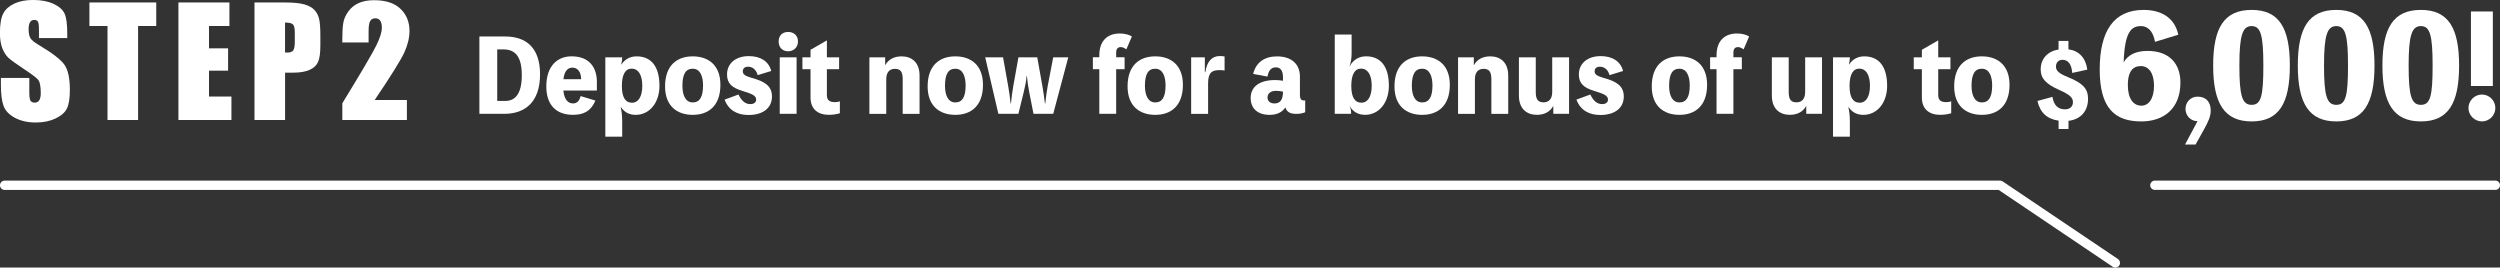 <?xml version="1.0" encoding="UTF-8"?><svg id="_レイヤー_2" xmlns="http://www.w3.org/2000/svg" viewBox="0 0 806.91 86.36"><rect x="0" y="0" width="806.91" height="86.36" fill="#333333" stroke="none"/><defs><style>.cls-1{fill:#fff;stroke-width:0px;}</style></defs><g id="_レイヤー_1-2"><path class="cls-1" d="m163.08,11.78c6.91,0,11.23,3.81,11.23,12.19,0,8.89-4.74,12.77-11.55,12.77h-8.03V11.78h8.35Zm0,20.8c3.17,0,5.34-2.24,5.34-8.32s-2.18-8.32-5.95-8.32h-1.98v16.64h2.59Z"/><path class="cls-1" d="m192.64,29.22h-10.81c.32,3.04,1.54,4.16,3.17,4.16,1.22,0,2.02-.83,2.4-2.37l4.77,1.44c-1.54,3.68-4.13,4.61-7.23,4.61-5.5,0-8.61-3.26-8.61-9.15,0-6.53,3.49-9.73,8.16-9.73,5.82,0,8.16,3.71,8.16,8.25v2.78Zm-5.06-3.65c-.03-2.5-1.25-3.74-2.82-3.74-1.34,0-2.56.83-2.91,3.74h5.73Z"/><path class="cls-1" d="m200.59,20.78c1.12-1.66,2.78-2.59,4.9-2.59,4.77,0,7.36,3.36,7.36,9.5,0,5.47-3.2,9.38-7.68,9.38-2.08,0-3.65-.86-4.7-2.43h-.13c.32,1.34.48,2.53.48,4.83v4.64h-5.44v-25.6h5.44v.1c0,.61-.13,1.54-.32,2.18h.1Zm6.72,6.91c0-3.58-1.34-5.54-3.42-5.54s-3.17,1.95-3.17,5.57,1.06,5.44,3.33,5.44c1.92,0,3.26-1.92,3.26-5.47Z"/><path class="cls-1" d="m232.52,27.37c0,6.82-3.87,9.7-8.93,9.7s-8.93-2.85-8.93-9.18c0-6.82,3.87-9.7,8.93-9.7s8.93,2.85,8.93,9.18Zm-5.6.19c0-2.98-.96-5.38-3.33-5.38-2.24,0-3.33,1.7-3.33,5.5,0,2.98.96,5.38,3.33,5.38,2.24,0,3.33-1.73,3.33-5.5Z"/><path class="cls-1" d="m238.36,30.5c1.02,2.18,2.3,3.1,3.81,3.1,1.25,0,1.89-.61,1.89-1.44,0-1.34-1.34-1.86-4.54-2.85-3.33-1.02-4.86-2.43-4.86-5.28,0-3.52,2.75-5.92,7.04-5.92,3.81,0,6.43,1.7,7.23,4.8l-4.38,1.34c-.45-1.73-1.63-2.72-3.07-2.72-1.12,0-1.73.54-1.73,1.5s.74,1.5,2.91,2.11c4.29,1.18,6.5,2.66,6.5,6.02,0,3.68-2.88,5.95-7.55,5.95-3.65,0-6.43-1.5-7.74-4.96l4.51-1.66Z"/><path class="cls-1" d="m257.56,13.38c0,1.95-1.44,3.17-3.17,3.17s-3.07-1.12-3.07-3.17,1.34-3.07,3.07-3.07,3.17,1.09,3.17,3.07Zm-.45,23.36h-5.44v-18.24h5.44v18.24Z"/><path class="cls-1" d="m266.88,30.6c0,1.76.83,2.37,2.66,2.37.58,0,1.18-.13,1.54-.26v3.84c-.96.32-2.37.51-3.58.51-3.46,0-5.89-1.79-5.89-5.6v-9.12h-2.62v-3.84h2.62v-2.43l5.28-3.04v5.47h3.94v3.84h-3.94v8.26Z"/><path class="cls-1" d="m285.76,20.97c1.06-1.89,2.94-2.78,5.25-2.78,3.26,0,5.79,1.95,5.79,6.21v12.35h-5.44v-11.2c0-2.46-.77-3.33-2.53-3.33-1.57,0-2.78.96-2.78,3.33v11.2h-5.44v-18.24h5.09v2.46h.06Z"/><path class="cls-1" d="m317.27,27.37c0,6.82-3.87,9.7-8.93,9.7s-8.93-2.85-8.93-9.18c0-6.82,3.87-9.7,8.93-9.7s8.93,2.85,8.93,9.18Zm-5.6.19c0-2.98-.96-5.38-3.33-5.38-2.24,0-3.33,1.7-3.33,5.5,0,2.98.96,5.38,3.33,5.38,2.24,0,3.33-1.73,3.33-5.5Z"/><path class="cls-1" d="m331.36,24.52c-.22,2.14-.42,3.04-.93,5.18l-1.73,7.04h-6.46l-4.25-18.24h5.76l1.66,9.31c.35,1.92.58,3.74.77,5.57h.13c.19-1.82.38-3.65.74-5.57l1.66-9.31h6.08l1.66,9.31c.35,1.92.58,3.74.8,5.57h.13c.19-1.82.42-3.65.77-5.57l1.79-9.31h4.86l-4.86,18.24h-6.37l-1.38-7.04c-.42-2.14-.51-3.04-.74-5.18h-.1Z"/><path class="cls-1" d="m363.55,15.94c-.64-.48-1.28-.74-1.79-.74-.99,0-1.5.58-1.5,1.79v1.5h2.72v3.84h-2.72v14.4h-5.44v-14.4h-2.08v-3.84h2.08v-.64c0-4.51,2.46-7.04,6.62-7.04,1.57,0,2.98.38,3.9.96l-1.79,4.16Z"/><path class="cls-1" d="m381.8,27.37c0,6.82-3.87,9.7-8.93,9.7s-8.93-2.85-8.93-9.18c0-6.82,3.87-9.7,8.93-9.7s8.93,2.85,8.93,9.18Zm-5.6.19c0-2.98-.96-5.38-3.33-5.38-2.24,0-3.33,1.7-3.33,5.5,0,2.98.96,5.38,3.33,5.38,2.24,0,3.33-1.73,3.33-5.5Z"/><path class="cls-1" d="m389.04,23.3c.51-3.46,2.11-5.21,4.67-5.21.48,0,1.06.03,1.54.13v4.54c-.48-.1-1.06-.13-1.54-.13-2.37,0-3.78.61-3.78,4.26v9.86h-5.47v-18.24h4.42v4.8h.16Z"/><path class="cls-1" d="m419.57,30.73c0,1.15.42,1.7,1.25,1.7.29,0,.38,0,.45-.03v3.84c-1.02.38-1.82.51-2.91.51-2.08,0-3.04-.7-3.49-2.08-1.09,1.63-2.78,2.4-5.12,2.4-3.78,0-6.08-2.02-6.08-5.44,0-3.78,3.04-5.79,7.87-5.79.7,0,1.66.06,2.56.22v-1.09c0-2.21-.83-3.23-2.3-3.23s-2.34.93-2.69,2.98l-4.64-.86c.9-3.68,3.62-5.66,7.71-5.66,4.58,0,7.39,2.4,7.39,6.53v6.02Zm-5.47-1.15c-.61-.16-1.47-.26-2.27-.26-1.66,0-2.72.8-2.72,2.18,0,1.09.83,1.89,2.21,1.89,1.86,0,2.78-1.15,2.78-3.81Z"/><path class="cls-1" d="m435.7,21.25c1.12-1.95,2.91-3.07,5.22-3.07,4.77,0,7.36,3.36,7.36,9.5,0,5.47-3.2,9.38-7.68,9.38-2.21,0-3.87-.96-4.93-2.75l-.06.03c.32.67.48,1.06.48,2.24v.16h-5.28V11.14h5.44v6.08c0,1.6-.26,3.1-.64,4.03h.1Zm7.04,6.43c0-3.58-1.34-5.54-3.42-5.54s-3.17,1.95-3.17,5.57,1.06,5.44,3.33,5.44c1.92,0,3.26-1.92,3.26-5.47Z"/><path class="cls-1" d="m467.95,27.37c0,6.82-3.87,9.7-8.93,9.7s-8.93-2.85-8.93-9.18c0-6.82,3.87-9.7,8.93-9.7s8.93,2.85,8.93,9.18Zm-5.6.19c0-2.98-.96-5.38-3.33-5.38-2.24,0-3.33,1.7-3.33,5.5,0,2.98.96,5.38,3.33,5.38,2.24,0,3.33-1.73,3.33-5.5Z"/><path class="cls-1" d="m475.76,20.97c1.06-1.89,2.94-2.78,5.25-2.78,3.26,0,5.79,1.95,5.79,6.21v12.35h-5.44v-11.2c0-2.46-.77-3.33-2.53-3.33-1.57,0-2.78.96-2.78,3.33v11.2h-5.44v-18.24h5.09v2.46h.06Z"/><path class="cls-1" d="m506.44,18.5v18.24h-5.09v-2.46h-.06c-1.06,1.89-2.94,2.78-5.25,2.78-3.26,0-5.79-1.95-5.79-6.21v-12.35h5.44v11.2c0,2.46.77,3.33,2.53,3.33,1.57,0,2.78-.96,2.78-3.33v-11.2h5.44Z"/><path class="cls-1" d="m513.3,30.5c1.02,2.18,2.3,3.1,3.81,3.1,1.25,0,1.89-.61,1.89-1.44,0-1.34-1.34-1.86-4.54-2.85-3.33-1.02-4.86-2.43-4.86-5.28,0-3.52,2.75-5.92,7.04-5.92,3.81,0,6.43,1.7,7.23,4.8l-4.38,1.34c-.45-1.73-1.63-2.72-3.07-2.72-1.12,0-1.73.54-1.73,1.5s.74,1.5,2.91,2.11c4.29,1.18,6.5,2.66,6.5,6.02,0,3.68-2.88,5.95-7.55,5.95-3.65,0-6.43-1.5-7.74-4.96l4.51-1.66Z"/><path class="cls-1" d="m550.99,27.37c0,6.82-3.87,9.7-8.93,9.7s-8.93-2.85-8.93-9.18c0-6.82,3.87-9.7,8.93-9.7s8.93,2.85,8.93,9.18Zm-5.6.19c0-2.98-.96-5.38-3.33-5.38-2.24,0-3.33,1.7-3.33,5.5,0,2.98.96,5.38,3.33,5.38,2.24,0,3.33-1.73,3.33-5.5Z"/><path class="cls-1" d="m562.77,15.94c-.64-.48-1.28-.74-1.79-.74-.99,0-1.5.58-1.5,1.79v1.5h2.72v3.84h-2.72v14.4h-5.44v-14.4h-2.08v-3.84h2.08v-.64c0-4.51,2.46-7.04,6.62-7.04,1.57,0,2.98.38,3.9.96l-1.79,4.16Z"/><path class="cls-1" d="m588.08,18.5v18.24h-5.09v-2.46h-.06c-1.06,1.89-2.94,2.78-5.25,2.78-3.26,0-5.79-1.95-5.79-6.21v-12.35h5.44v11.2c0,2.46.77,3.33,2.53,3.33,1.57,0,2.78-.96,2.78-3.33v-11.2h5.44Z"/><path class="cls-1" d="m596.84,20.78c1.12-1.66,2.78-2.59,4.9-2.59,4.77,0,7.36,3.36,7.36,9.5,0,5.47-3.2,9.38-7.68,9.38-2.08,0-3.65-.86-4.7-2.43h-.13c.32,1.34.48,2.53.48,4.83v4.64h-5.44v-25.6h5.44v.1c0,.61-.13,1.54-.32,2.18h.1Zm6.72,6.91c0-3.58-1.34-5.54-3.42-5.54s-3.17,1.95-3.17,5.57,1.06,5.44,3.33,5.44c1.92,0,3.26-1.92,3.26-5.47Z"/><path class="cls-1" d="m625.58,30.6c0,1.76.83,2.37,2.66,2.37.58,0,1.18-.13,1.54-.26v3.84c-.96.32-2.37.51-3.58.51-3.46,0-5.89-1.79-5.89-5.6v-9.12h-2.62v-3.84h2.62v-2.43l5.28-3.04v5.47h3.94v3.84h-3.94v8.26Z"/><path class="cls-1" d="m648.6,27.37c0,6.82-3.87,9.7-8.93,9.7s-8.93-2.85-8.93-9.18c0-6.82,3.87-9.7,8.93-9.7s8.93,2.85,8.93,9.18Zm-5.6.19c0-2.98-.96-5.38-3.33-5.38-2.24,0-3.33,1.7-3.33,5.5,0,2.98.96,5.38,3.33,5.38,2.24,0,3.33-1.73,3.33-5.5Z"/><path class="cls-1" d="m668.84,23.54c-.2-2.79-1.3-4.24-3.19-4.24-1.31,0-2.06,1.02-2.06,2.15,0,1.42.93,2.26,4.09,3.54,4.58,1.86,6.27,3.68,6.27,6.87,0,3.97-2.32,6.67-6.32,7.14v2.64h-3.19v-2.7c-3.74-.52-6-2.64-6.82-6.35l4.84-1.33c.43,2.7,1.77,4.03,4.06,4.03,1.62,0,2.55-.93,2.55-2.35s-1.02-2.38-4.26-3.83c-4.5-2-6.15-3.8-6.15-6.7,0-3.45,2.23-5.86,5.77-6.44v-2.76h3.19v2.7c3.45.49,5.57,2.78,6.09,6.56l-4.87,1.07Z"/><path class="cls-1" d="m695.56,13.5c-.67-3.73-2.52-5.08-4.54-5.08-3.24,0-5.26,2.07-5.58,11.7,1.35-2.34,3.87-3.69,7.7-3.69,7.06,0,10.62,4.14,10.62,10.21,0,8.5-5.44,12.55-12.64,12.55-8.64,0-13.41-4.37-13.41-16.78s4.54-19.21,14.17-19.21c5.26,0,9.94,2.16,11.2,8.01l-7.51,2.29Zm-.32,14.17c0-3.83-1.53-6.34-4.27-6.34-3.29,0-4.18,2.88-4.18,6.07,0,4.54,1.84,6.71,4.36,6.71,2.34,0,4.09-2.21,4.09-6.43Z"/><path class="cls-1" d="m709.28,39.11c-2.22,0-3.88-1.78-3.88-3.96s1.67-3.96,3.88-3.96c2.81,0,4.26,1.78,4.26,4.48,0,1.92-.78,3.59-2.11,5.99l-2.78,5h-3.4l4.03-7.55Z"/><path class="cls-1" d="m739.08,21.15c0,12.29-3.55,18.04-12.33,18.04s-12.42-5.76-12.42-18.04,3.6-17.95,12.42-17.95,12.33,5.76,12.33,17.95Zm-8.55,0c0-9.81-.85-12.73-3.78-12.73s-3.96,2.92-3.96,12.73.9,12.69,3.96,12.69,3.78-2.83,3.78-12.69Z"/><path class="cls-1" d="m766.4,21.15c0,12.29-3.55,18.04-12.33,18.04s-12.42-5.76-12.42-18.04,3.6-17.95,12.42-17.95,12.33,5.76,12.33,17.95Zm-8.55,0c0-9.81-.85-12.73-3.78-12.73s-3.96,2.92-3.96,12.73.9,12.69,3.96,12.69,3.78-2.83,3.78-12.69Z"/><path class="cls-1" d="m793.71,21.15c0,12.29-3.55,18.04-12.33,18.04s-12.42-5.76-12.42-18.04,3.6-17.95,12.42-17.95,12.33,5.76,12.33,17.95Zm-8.55,0c0-9.81-.85-12.73-3.78-12.73s-3.96,2.92-3.96,12.73.9,12.69,3.96,12.69,3.78-2.83,3.78-12.69Z"/><path class="cls-1" d="m805.41,34.87c0,2.38-1.98,4.32-4.32,4.32s-4.36-1.94-4.36-4.32,1.98-4.36,4.36-4.36,4.32,1.98,4.32,4.36Zm-.81-7.11h-7.07V3.69h7.07v24.07Z"/><path class="cls-1" d="m21.73,12.28h-9.16v-2.81c0-1.31-.12-2.15-.35-2.51s-.62-.54-1.17-.54c-.59,0-1.04.24-1.35.73-.3.48-.46,1.22-.46,2.2,0,1.27.17,2.22.51,2.86.33.64,1.26,1.42,2.79,2.32,4.39,2.61,7.16,4.75,8.3,6.42s1.71,4.37,1.71,8.09c0,2.7-.32,4.7-.95,5.98s-1.86,2.36-3.67,3.22-3.92,1.3-6.33,1.3c-2.64,0-4.89-.5-6.76-1.5s-3.09-2.27-3.67-3.82-.87-3.74-.87-6.59v-2.48h9.16v4.62c0,1.42.13,2.34.39,2.74s.71.61,1.37.61,1.14-.26,1.46-.77.48-1.28.48-2.3c0-2.23-.3-3.7-.91-4.38-.62-.69-2.16-1.84-4.62-3.45-2.45-1.62-4.08-2.8-4.88-3.54s-1.46-1.75-1.98-3.05-.79-2.95-.79-4.97c0-2.91.37-5.03,1.11-6.38s1.94-2.39,3.6-3.15,3.66-1.14,6-1.14c2.56,0,4.75.41,6.55,1.24s3,1.87,3.59,3.13.88,3.39.88,6.41v1.5Z"/><path class="cls-1" d="m50.43.8v7.59h-5.86v30.35h-9.87V8.39h-5.84V.8h21.56Z"/><path class="cls-1" d="m57.6.8h16.45v7.59h-6.59v7.2h6.16v7.22h-6.16v8.34h7.24v7.59h-17.11V.8Z"/><path class="cls-1" d="m82.13.8h9.94c2.69,0,4.75.21,6.2.63s2.53,1.03,3.26,1.83,1.22,1.76,1.48,2.89.39,2.89.39,5.26v3.3c0,2.42-.25,4.19-.75,5.3s-1.42,1.96-2.75,2.55-3.08.89-5.24.89h-2.65v15.28h-9.87V.8Zm9.87,6.49v9.66c.28.02.52.02.73.02.91,0,1.54-.22,1.89-.67s.53-1.37.53-2.78v-3.12c0-1.3-.2-2.14-.61-2.53s-1.25-.59-2.53-.59Z"/><path class="cls-1" d="m131.33,32.27v6.47h-20.84v-5.41c6.18-10.09,9.85-16.34,11.01-18.74s1.75-4.27,1.75-5.61c0-1.03-.18-1.8-.53-2.31s-.89-.76-1.61-.76-1.26.28-1.61.84c-.35.56-.53,1.68-.53,3.35v3.61h-8.48v-1.38c0-2.12.11-3.8.33-5.03s.76-2.43,1.62-3.62,1.98-2.09,3.35-2.7,3.02-.91,4.95-.91c3.77,0,6.61.93,8.54,2.8s2.89,4.23,2.89,7.09c0,2.17-.54,4.47-1.63,6.89-1.09,2.42-4.29,7.56-9.6,15.42h10.38Z"/><path class="cls-1" d="m1.51,61.3h643.58s36.83,24.81,36.83,24.81c.69.46,1.62.28,2.09-.41.46-.69.28-1.62-.41-2.09l-37.21-25.06c-.25-.17-.54-.26-.84-.26H1.51C.68,58.29,0,58.96,0,59.8s.67,1.5,1.5,1.5Z"/><path class="cls-1" d="m805.41,58.29h-109.9c-.83,0-1.5.67-1.5,1.5s.67,1.5,1.5,1.5h109.9c.83,0,1.5-.67,1.5-1.5,0-.83-.67-1.5-1.5-1.5Z"/></g></svg>